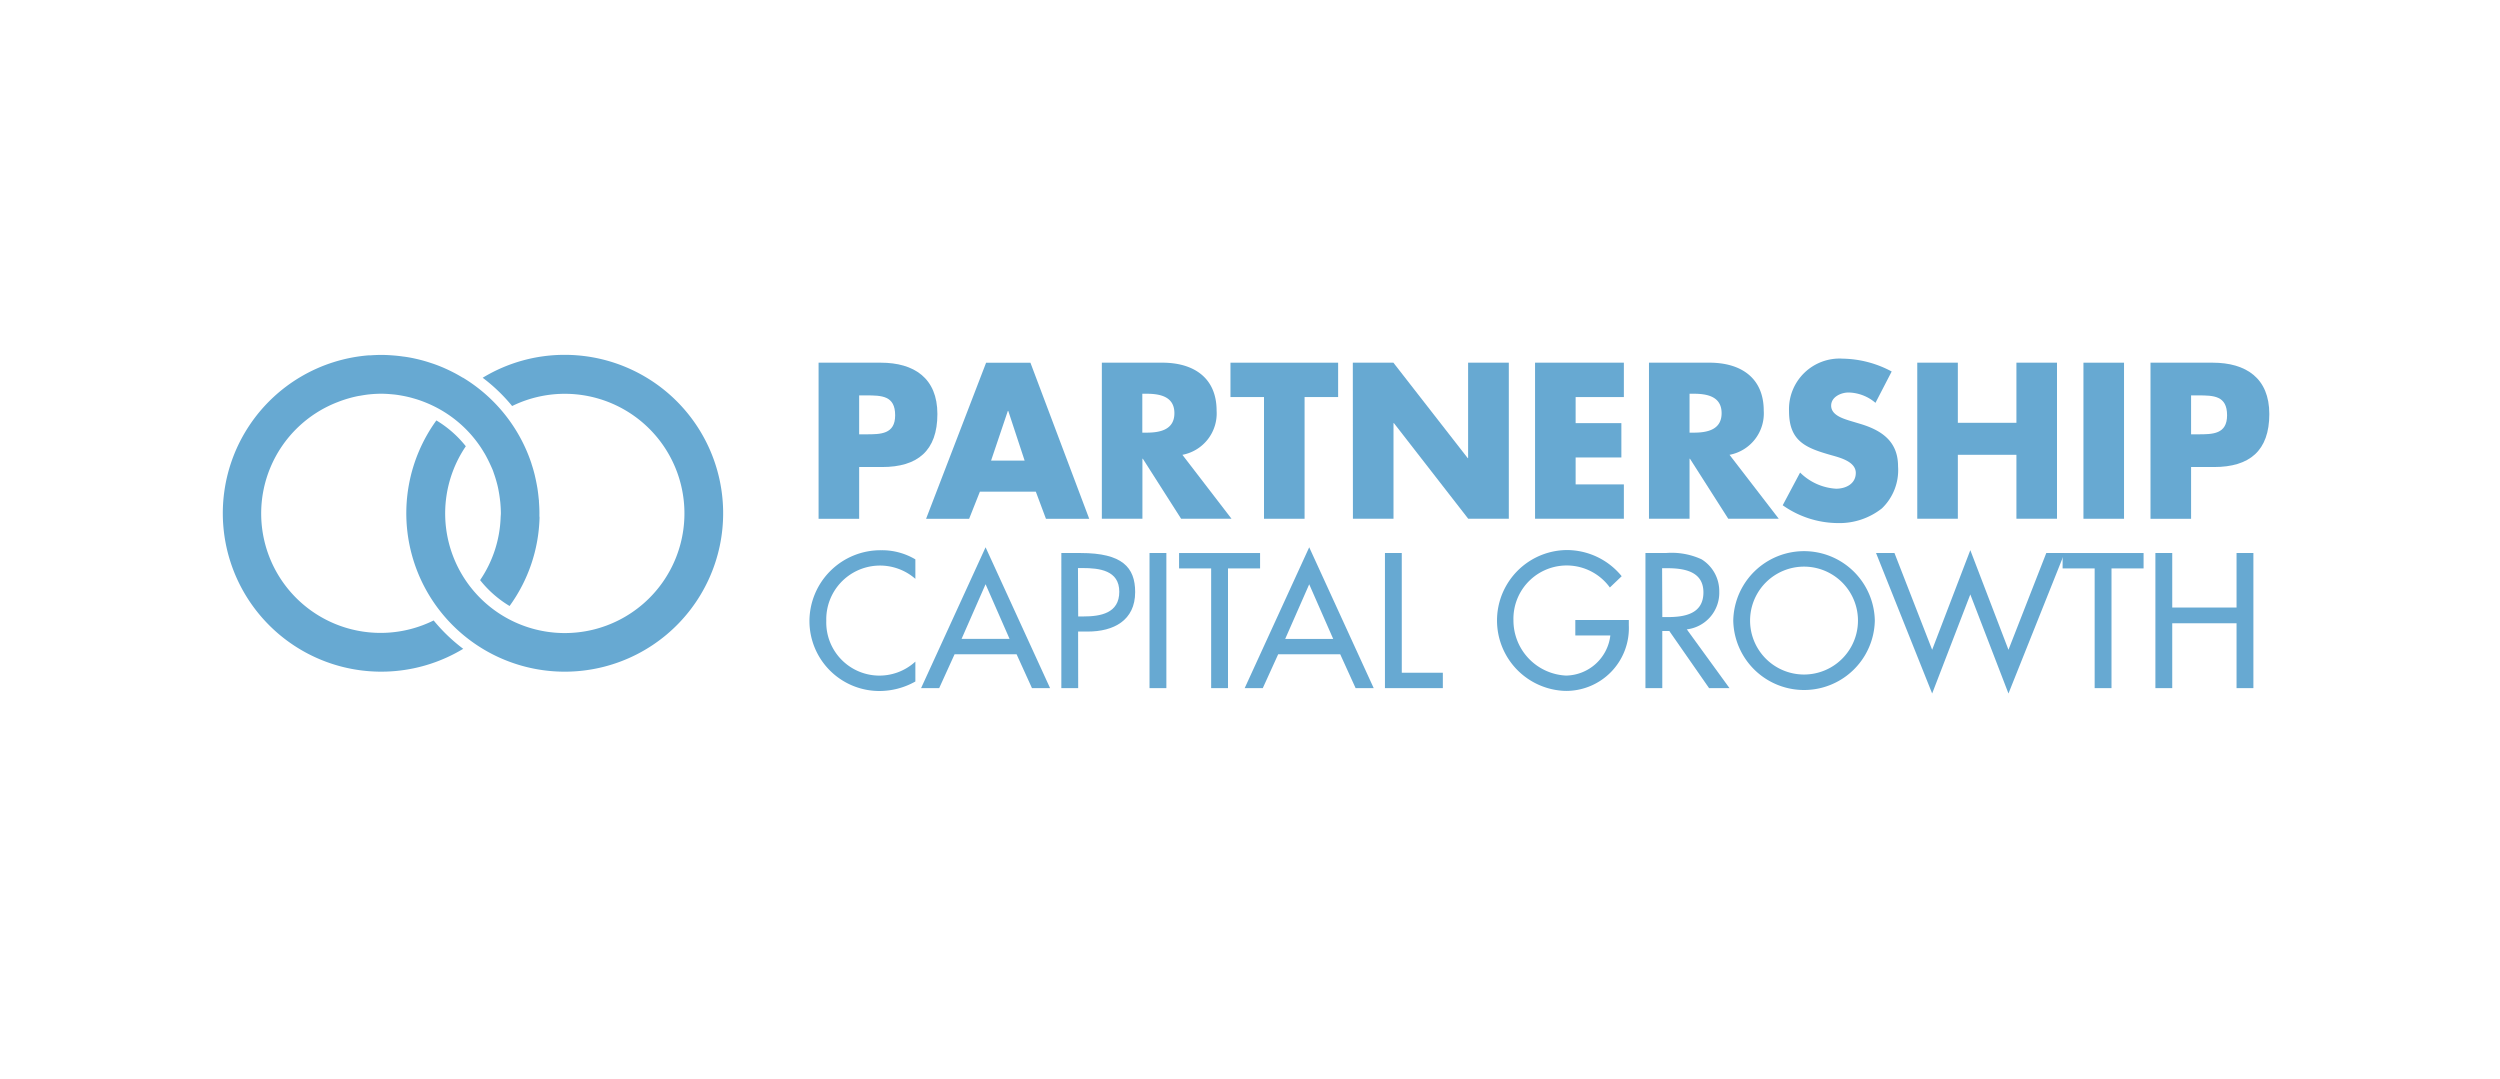 <svg xmlns="http://www.w3.org/2000/svg" width="95" height="41" viewBox="0 0 95 41">
  <g id="partnership_capital_growth" transform="translate(-740.1 -2161.573)">
    <g id="Group_58" data-name="Group 58" transform="translate(748.555 2175.057)">
      <g id="Group_54" data-name="Group 54" transform="translate(22.651 0.14)">
        <path id="Path_92" data-name="Path 92" d="M142.485,83.315h2.36c1.274,0,2.155.59,2.155,1.951,0,1.4-.756,2.014-2.1,2.014h-.873v1.967h-1.542Zm1.542,2.722h.259c.559,0,1.109,0,1.109-.724,0-.747-.511-.755-1.109-.755h-.259Z" transform="translate(-142.485 -83.157)" fill="#67a9d2"/>
        <path id="Path_93" data-name="Path 93" d="M153.6,88.216l-.409,1.031h-1.636l2.281-5.931h1.684l2.234,5.931h-1.644l-.385-1.031Zm1.078-3.068h-.016l-.637,1.888H155.3Z" transform="translate(-147.47 -83.157)" fill="#67a9d2"/>
        <path id="Path_94" data-name="Path 94" d="M171.315,89.246H169.4l-1.455-2.281h-.016v2.281h-1.542V83.315h2.3c1.172,0,2.061.558,2.061,1.825a1.6,1.6,0,0,1-1.3,1.676Zm-3.39-3.272h.149c.5,0,1.07-.095,1.07-.74s-.566-.739-1.07-.739h-.149Z" transform="translate(-155.623 -83.157)" fill="#67a9d2"/>
        <path id="Path_95" data-name="Path 95" d="M180.064,89.246h-1.542V84.621h-1.274V83.315h4.091v1.306h-1.275Z" transform="translate(-161.596 -83.157)" fill="#67a9d2"/>
        <path id="Path_96" data-name="Path 96" d="M187.572,83.315h1.542l2.824,3.626h.015V83.315H193.5v5.931h-1.542l-2.824-3.634h-.016v3.634h-1.542Z" transform="translate(-167.271 -83.157)" fill="#67a9d2"/>
        <path id="Path_97" data-name="Path 97" d="M204.5,84.621v.991h1.738v1.305H204.5V87.94h1.833v1.306h-3.375V83.315h3.375v1.306Z" transform="translate(-175.732 -83.157)" fill="#67a9d2"/>
        <path id="Path_98" data-name="Path 98" d="M217.5,89.246h-1.919l-1.455-2.281h-.016v2.281h-1.542V83.315h2.3c1.172,0,2.061.558,2.061,1.825a1.6,1.6,0,0,1-1.3,1.676Zm-3.39-3.272h.149c.5,0,1.069-.095,1.069-.74s-.566-.739-1.069-.739h-.149Z" transform="translate(-181.013 -83.157)" fill="#67a9d2"/>
        <path id="Path_99" data-name="Path 99" d="M227.378,84.649a1.623,1.623,0,0,0-1.023-.393c-.283,0-.661.165-.661.5,0,.346.417.48.685.566l.394.118c.826.244,1.463.661,1.463,1.62a2.016,2.016,0,0,1-.614,1.6,2.606,2.606,0,0,1-1.684.558,3.663,3.663,0,0,1-2.085-.677l.661-1.243a2.115,2.115,0,0,0,1.369.614c.362,0,.747-.181.747-.6,0-.433-.606-.582-.937-.676-.967-.275-1.6-.527-1.6-1.675a1.922,1.922,0,0,1,2.045-1.991,4.055,4.055,0,0,1,1.856.488Z" transform="translate(-187.216 -82.965)" fill="#67a9d2"/>
        <path id="Path_100" data-name="Path 100" d="M238.977,85.6V83.315h1.542v5.931h-1.542v-2.43h-2.226v2.43h-1.542V83.315h1.542V85.6Z" transform="translate(-193.459 -83.157)" fill="#67a9d2"/>
        <path id="Path_101" data-name="Path 101" d="M250.778,89.246h-1.542V83.315h1.542Z" transform="translate(-201.171 -83.157)" fill="#67a9d2"/>
        <path id="Path_102" data-name="Path 102" d="M254.895,83.315h2.36c1.274,0,2.155.59,2.155,1.951,0,1.4-.755,2.014-2.1,2.014h-.873v1.967h-1.542Zm1.542,2.722h.259c.559,0,1.109,0,1.109-.724,0-.747-.511-.755-1.109-.755h-.259Z" transform="translate(-204.282 -83.157)" fill="#67a9d2"/>
      </g>
      <g id="Group_55" data-name="Group 55" transform="translate(22.304 7.313)">
        <path id="Path_103" data-name="Path 103" d="M145.741,100.226a2.042,2.042,0,0,0-3.385,1.593,2.02,2.02,0,0,0,3.385,1.552v.756a2.787,2.787,0,0,1-1.349.361,2.658,2.658,0,0,1-2.676-2.649,2.7,2.7,0,0,1,2.731-2.7,2.48,2.48,0,0,1,1.294.347Z" transform="translate(-141.716 -99.027)" fill="#67a9d2"/>
        <path id="Path_104" data-name="Path 104" d="M152.411,102.959l-.585,1.287h-.688l2.451-5.352,2.451,5.352h-.688l-.585-1.287Zm1.178-2.662-.912,2.077H154.5Z" transform="translate(-146.896 -98.894)" fill="#67a9d2"/>
        <path id="Path_105" data-name="Path 105" d="M163.616,104.512h-.64V99.378h.735c1.58,0,2.07.545,2.07,1.484,0,1.082-.824,1.5-1.8,1.5h-.368Zm0-2.724h.2c.653,0,1.362-.123,1.362-.939s-.762-.9-1.4-.9h-.17Z" transform="translate(-153.404 -99.16)" fill="#67a9d2"/>
        <path id="Path_106" data-name="Path 106" d="M171.057,104.512h-.64V99.378h.64Z" transform="translate(-157.494 -99.16)" fill="#67a9d2"/>
        <path id="Path_107" data-name="Path 107" d="M174.771,104.512h-.64V99.963h-1.219v-.585h3.078v.585h-1.219Z" transform="translate(-158.866 -99.16)" fill="#67a9d2"/>
        <path id="Path_108" data-name="Path 108" d="M179.721,102.959l-.585,1.287h-.688l2.452-5.352,2.451,5.352h-.688l-.585-1.287ZM180.9,100.3l-.913,2.077h1.825Z" transform="translate(-161.909 -98.894)" fill="#67a9d2"/>
        <path id="Path_109" data-name="Path 109" d="M190.928,103.926h1.56v.585h-2.2V99.378h.639Z" transform="translate(-168.419 -99.16)" fill="#67a9d2"/>
        <path id="Path_110" data-name="Path 110" d="M204.733,101.791v.2a2.385,2.385,0,0,1-2.43,2.493,2.677,2.677,0,0,1,.068-5.352,2.692,2.692,0,0,1,2.091.994l-.449.429a2.025,2.025,0,0,0-3.664,1.247,2.1,2.1,0,0,0,2,2.1,1.725,1.725,0,0,0,1.682-1.525H202.7v-.586Z" transform="translate(-173.597 -99.027)" fill="#67a9d2"/>
        <path id="Path_111" data-name="Path 111" d="M215.467,104.512h-.776l-1.512-2.172h-.266v2.172h-.64V99.378h.776a2.717,2.717,0,0,1,1.355.238,1.422,1.422,0,0,1,.674,1.226,1.4,1.4,0,0,1-1.233,1.437Zm-2.553-2.7h.2c.654,0,1.362-.122,1.362-.939s-.763-.919-1.4-.919h-.17Z" transform="translate(-180.505 -99.16)" fill="#67a9d2"/>
        <path id="Path_112" data-name="Path 112" d="M225.062,101.812a2.69,2.69,0,0,1-5.379,0,2.69,2.69,0,0,1,5.379,0Zm-.64,0a2.05,2.05,0,1,0-4.1,0,2.05,2.05,0,1,0,4.1,0Z" transform="translate(-184.578 -99.027)" fill="#67a9d2"/>
        <path id="Path_113" data-name="Path 113" d="M233.865,102.922l1.45-3.786,1.45,3.786,1.437-3.677h.695l-2.132,5.338-1.45-3.765-1.45,3.765-2.132-5.338h.7Z" transform="translate(-191.202 -99.027)" fill="#67a9d2"/>
        <path id="Path_114" data-name="Path 114" d="M249.335,104.512h-.64V99.963h-1.218v-.585h3.077v.585h-1.219Z" transform="translate(-199.857 -99.16)" fill="#67a9d2"/>
        <path id="Path_115" data-name="Path 115" d="M258.393,101.448v-2.07h.64v5.134h-.64v-2.465h-2.444v2.465h-.64V99.378h.64v2.07Z" transform="translate(-204.163 -99.16)" fill="#67a9d2"/>
      </g>
      <g id="Group_56" data-name="Group 56" transform="translate(0 0)">
        <path id="Path_116" data-name="Path 116" d="M113.71,82.653a5.987,5.987,0,0,0-3.117.871,6.465,6.465,0,0,1,1.119,1.074,4.546,4.546,0,1,1-1.76,1.529,4.165,4.165,0,0,0-1.119-.982,6.02,6.02,0,1,0,4.877-2.492Z" transform="translate(-100.706 -82.653)" fill="#67a9d2"/>
        <path id="Path_117" data-name="Path 117" d="M104.222,88.674c0-.148-.007-.294-.018-.44,0-.029,0-.059-.007-.088-.013-.145-.03-.288-.052-.429l-.007-.037c-.024-.143-.053-.283-.086-.423l-.005-.025q-.055-.225-.127-.441l0-.007a6.037,6.037,0,0,0-2.6-3.261h0l-.007,0c-.1-.06-.2-.117-.3-.171l-.09-.046q-.125-.064-.254-.122l-.08-.036c-.11-.047-.222-.092-.335-.133l-.063-.022c-.1-.033-.19-.063-.287-.092l-.1-.029c-.1-.027-.2-.052-.3-.074l-.062-.014c-.12-.025-.241-.046-.364-.063-.031,0-.063-.009-.094-.012-.1-.013-.192-.023-.289-.031l-.108-.008c-.126-.009-.253-.014-.38-.014s-.262.006-.392.015l-.074,0a6.02,6.02,0,1,0,3.585,11.153,6.5,6.5,0,0,1-1.123-1.078,4.537,4.537,0,1,1-3.642-8.3h0a4.631,4.631,0,0,1,.792-.231l.062-.009c.117-.021.233-.04.352-.052.145-.014.291-.023.44-.023s.276.009.411.021l.086.008c.118.013.233.032.348.054.051.01.1.02.152.032.077.017.152.037.227.059.093.026.186.055.276.087l.071.026c.144.054.285.114.421.181a4.558,4.558,0,0,1,1.766,1.527l0,0c.059.086.113.174.166.263l.013.02c.045.078.086.158.127.238.018.036.036.074.054.111.034.072.067.145.1.219s.049.129.071.193c.031.086.058.172.083.259s.049.176.068.265c.011.05.02.1.029.15q.026.136.043.276c.005.043.011.088.016.133.012.136.021.275.022.416,0,.055-.007.109-.009.165h0a4.507,4.507,0,0,1-.78,2.38,4.161,4.161,0,0,0,1.12.983,5.98,5.98,0,0,0,1.139-3.363h0C104.219,88.784,104.222,88.729,104.222,88.674Z" transform="translate(-92.179 -82.653)" fill="#67a9d2"/>
      </g>
    </g>
    <rect id="Rectangle_299" data-name="Rectangle 299" width="95" height="41" transform="translate(740.1 2161.573)" fill="none"/>
  </g>
</svg>
